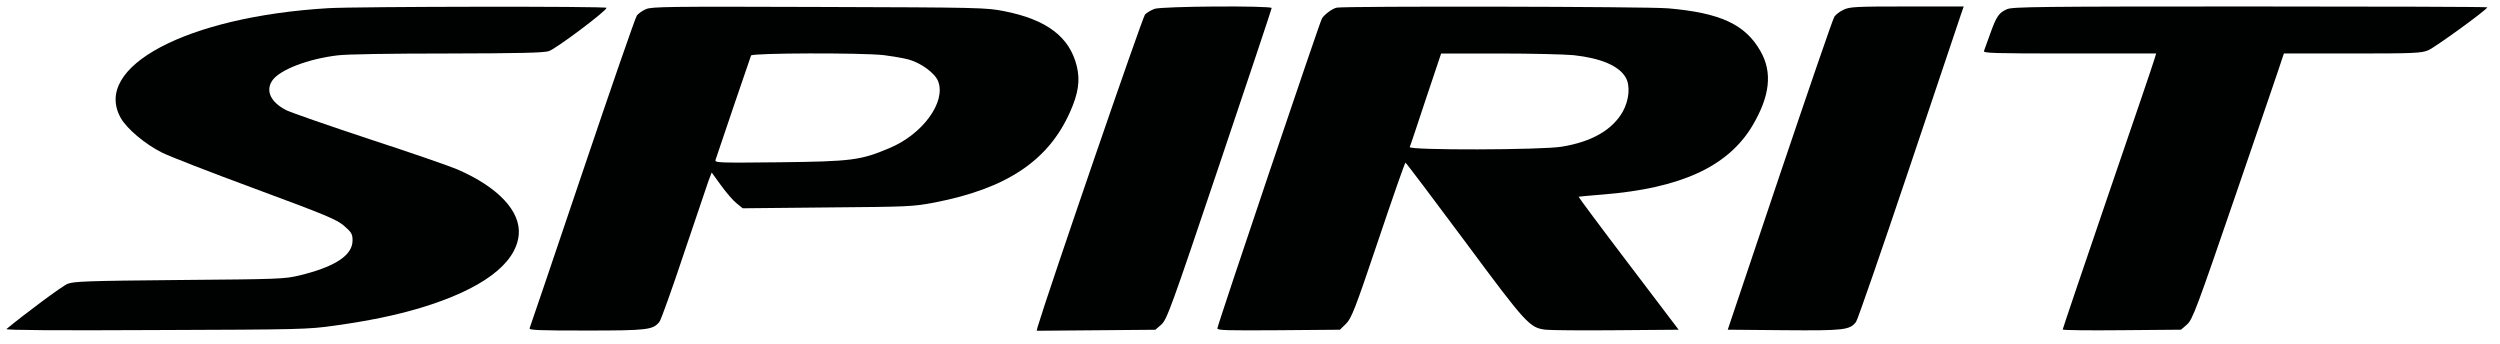 <?xml version="1.0" encoding="UTF-8"?> <svg xmlns="http://www.w3.org/2000/svg" width="189" height="26" viewBox="0 0 189 26" fill="none"><g clip-path="url(#clip0_1_6995)"><path d="M24.821 0.618C14.12 1.252 6.938 5.061 9.137 8.932C9.591 9.732 10.969 10.9 12.244 11.534C12.728 11.788 15.894 13.02 19.266 14.264C24.718 16.282 25.466 16.599 26.023 17.082C26.565 17.552 26.653 17.691 26.653 18.174C26.653 19.303 25.349 20.166 22.622 20.827C21.494 21.093 21.127 21.106 13.534 21.169C6.586 21.233 5.56 21.271 5.106 21.461C4.71 21.614 1.764 23.81 0.488 24.876C0.4 24.965 4.358 24.99 11.775 24.952C22.769 24.914 23.282 24.901 25.261 24.622C27.899 24.254 29.863 23.848 31.784 23.277C36.416 21.88 38.996 19.963 39.215 17.767C39.391 15.99 37.676 14.149 34.569 12.804C34.041 12.575 31.08 11.547 27.973 10.532C24.865 9.503 22.007 8.513 21.626 8.323C20.468 7.726 20.057 6.863 20.585 6.089C21.142 5.276 23.282 4.451 25.525 4.185C26.214 4.096 29.57 4.045 33.807 4.045C39.318 4.032 41.062 3.994 41.487 3.867C42.001 3.715 45.856 0.821 45.856 0.592C45.856 0.465 27.034 0.491 24.821 0.618Z" fill="#000101"></path><path d="M48.835 0.691C48.571 0.805 48.263 1.021 48.146 1.173C48.029 1.338 46.182 6.67 44.027 13.055C41.872 19.427 40.084 24.721 40.04 24.81C39.981 24.962 40.685 24.988 44.32 24.988C48.996 24.988 49.377 24.937 49.861 24.315C49.978 24.162 50.814 21.839 51.708 19.148C52.617 16.457 53.452 13.982 53.569 13.652L53.804 13.042L54.522 14.033C54.918 14.578 55.446 15.188 55.695 15.378L56.149 15.746L62.555 15.683C68.726 15.632 69.005 15.619 70.632 15.315C76.085 14.261 79.251 12.166 80.892 8.473C81.523 7.064 81.669 6.086 81.406 5.007C80.863 2.786 79.134 1.478 75.909 0.843C74.546 0.577 74.179 0.564 61.91 0.526C50.55 0.488 49.26 0.501 48.835 0.691ZM66.821 4.169C67.422 4.245 68.272 4.385 68.697 4.499C69.65 4.766 70.69 5.54 70.925 6.15C71.526 7.711 69.767 10.136 67.26 11.189C65.076 12.116 64.417 12.205 58.92 12.268C54.214 12.319 54.024 12.306 54.097 12.078C54.39 11.189 56.721 4.334 56.78 4.195C56.853 4.004 65.106 3.979 66.821 4.169Z" fill="#000101"></path><path d="M87.269 0.672C87.035 0.76 86.712 0.951 86.566 1.091C86.375 1.281 79.192 22.188 78.445 24.714L78.372 25.006L82.857 24.968L87.343 24.93L87.797 24.537C88.222 24.156 88.544 23.267 92.194 12.426C94.364 5.99 96.138 0.672 96.138 0.608C96.138 0.418 87.797 0.469 87.269 0.672Z" fill="#000101"></path><path d="M101.048 0.579C100.726 0.655 100.139 1.074 99.934 1.404C99.773 1.671 92.034 24.584 92.034 24.825C92.034 24.977 92.752 24.99 96.666 24.965L101.297 24.927L101.752 24.482C102.162 24.089 102.441 23.39 104.2 18.161C105.285 14.936 106.209 12.296 106.252 12.296C106.296 12.296 108.304 14.962 110.723 18.211C115.399 24.52 115.634 24.774 116.85 24.927C117.187 24.965 119.591 24.99 122.186 24.965L126.906 24.927L123.11 19.925C121.013 17.17 119.327 14.898 119.342 14.873C119.371 14.86 120.177 14.784 121.145 14.708C127.052 14.238 130.629 12.601 132.476 9.516C133.81 7.269 134.015 5.479 133.092 3.867C131.949 1.849 130.071 0.973 126.114 0.63C124.545 0.49 101.679 0.452 101.048 0.579ZM118.976 4.172C121.028 4.4 122.376 4.971 122.889 5.835C123.27 6.457 123.168 7.574 122.669 8.462C121.878 9.833 120.325 10.722 118.067 11.09C116.527 11.344 106.472 11.369 106.574 11.115C106.619 11.039 107.161 9.402 107.791 7.498L108.95 4.045H113.362C115.78 4.045 118.316 4.108 118.976 4.172Z" fill="#000101"></path><path d="M139.382 0.73C139.103 0.857 138.781 1.099 138.678 1.264C138.561 1.429 136.715 6.824 134.544 13.247L130.617 24.925L134.852 24.963C139.426 25.002 139.851 24.951 140.32 24.329C140.437 24.176 142.226 19.01 144.292 12.866C146.359 6.722 148.133 1.429 148.25 1.086L148.455 0.489H144.176C140.276 0.489 139.851 0.515 139.382 0.73Z" fill="#000101"></path><path d="M151.733 0.692C151.117 0.959 150.926 1.238 150.457 2.558C150.237 3.168 150.032 3.752 149.988 3.853C149.915 4.018 150.706 4.044 156.453 4.044H163.005L162.902 4.386C162.858 4.589 161.26 9.261 159.369 14.783C157.479 20.305 155.939 24.862 155.939 24.913C155.939 24.963 157.947 24.989 160.41 24.963L164.881 24.925L165.336 24.532C165.761 24.164 166.068 23.326 169.073 14.567C170.877 9.299 172.43 4.78 172.504 4.513L172.664 4.044H177.824C182.515 4.044 183.043 4.018 183.571 3.802C184.069 3.599 188.041 0.718 188.041 0.553C188.041 0.515 179.979 0.489 170.128 0.489C154.092 0.489 152.158 0.515 151.733 0.692Z" fill="#000101"></path></g><defs><clipPath id="clip0_1_6995"><rect width="188.29" height="25.498" fill="white"></rect></clipPath></defs></svg> 